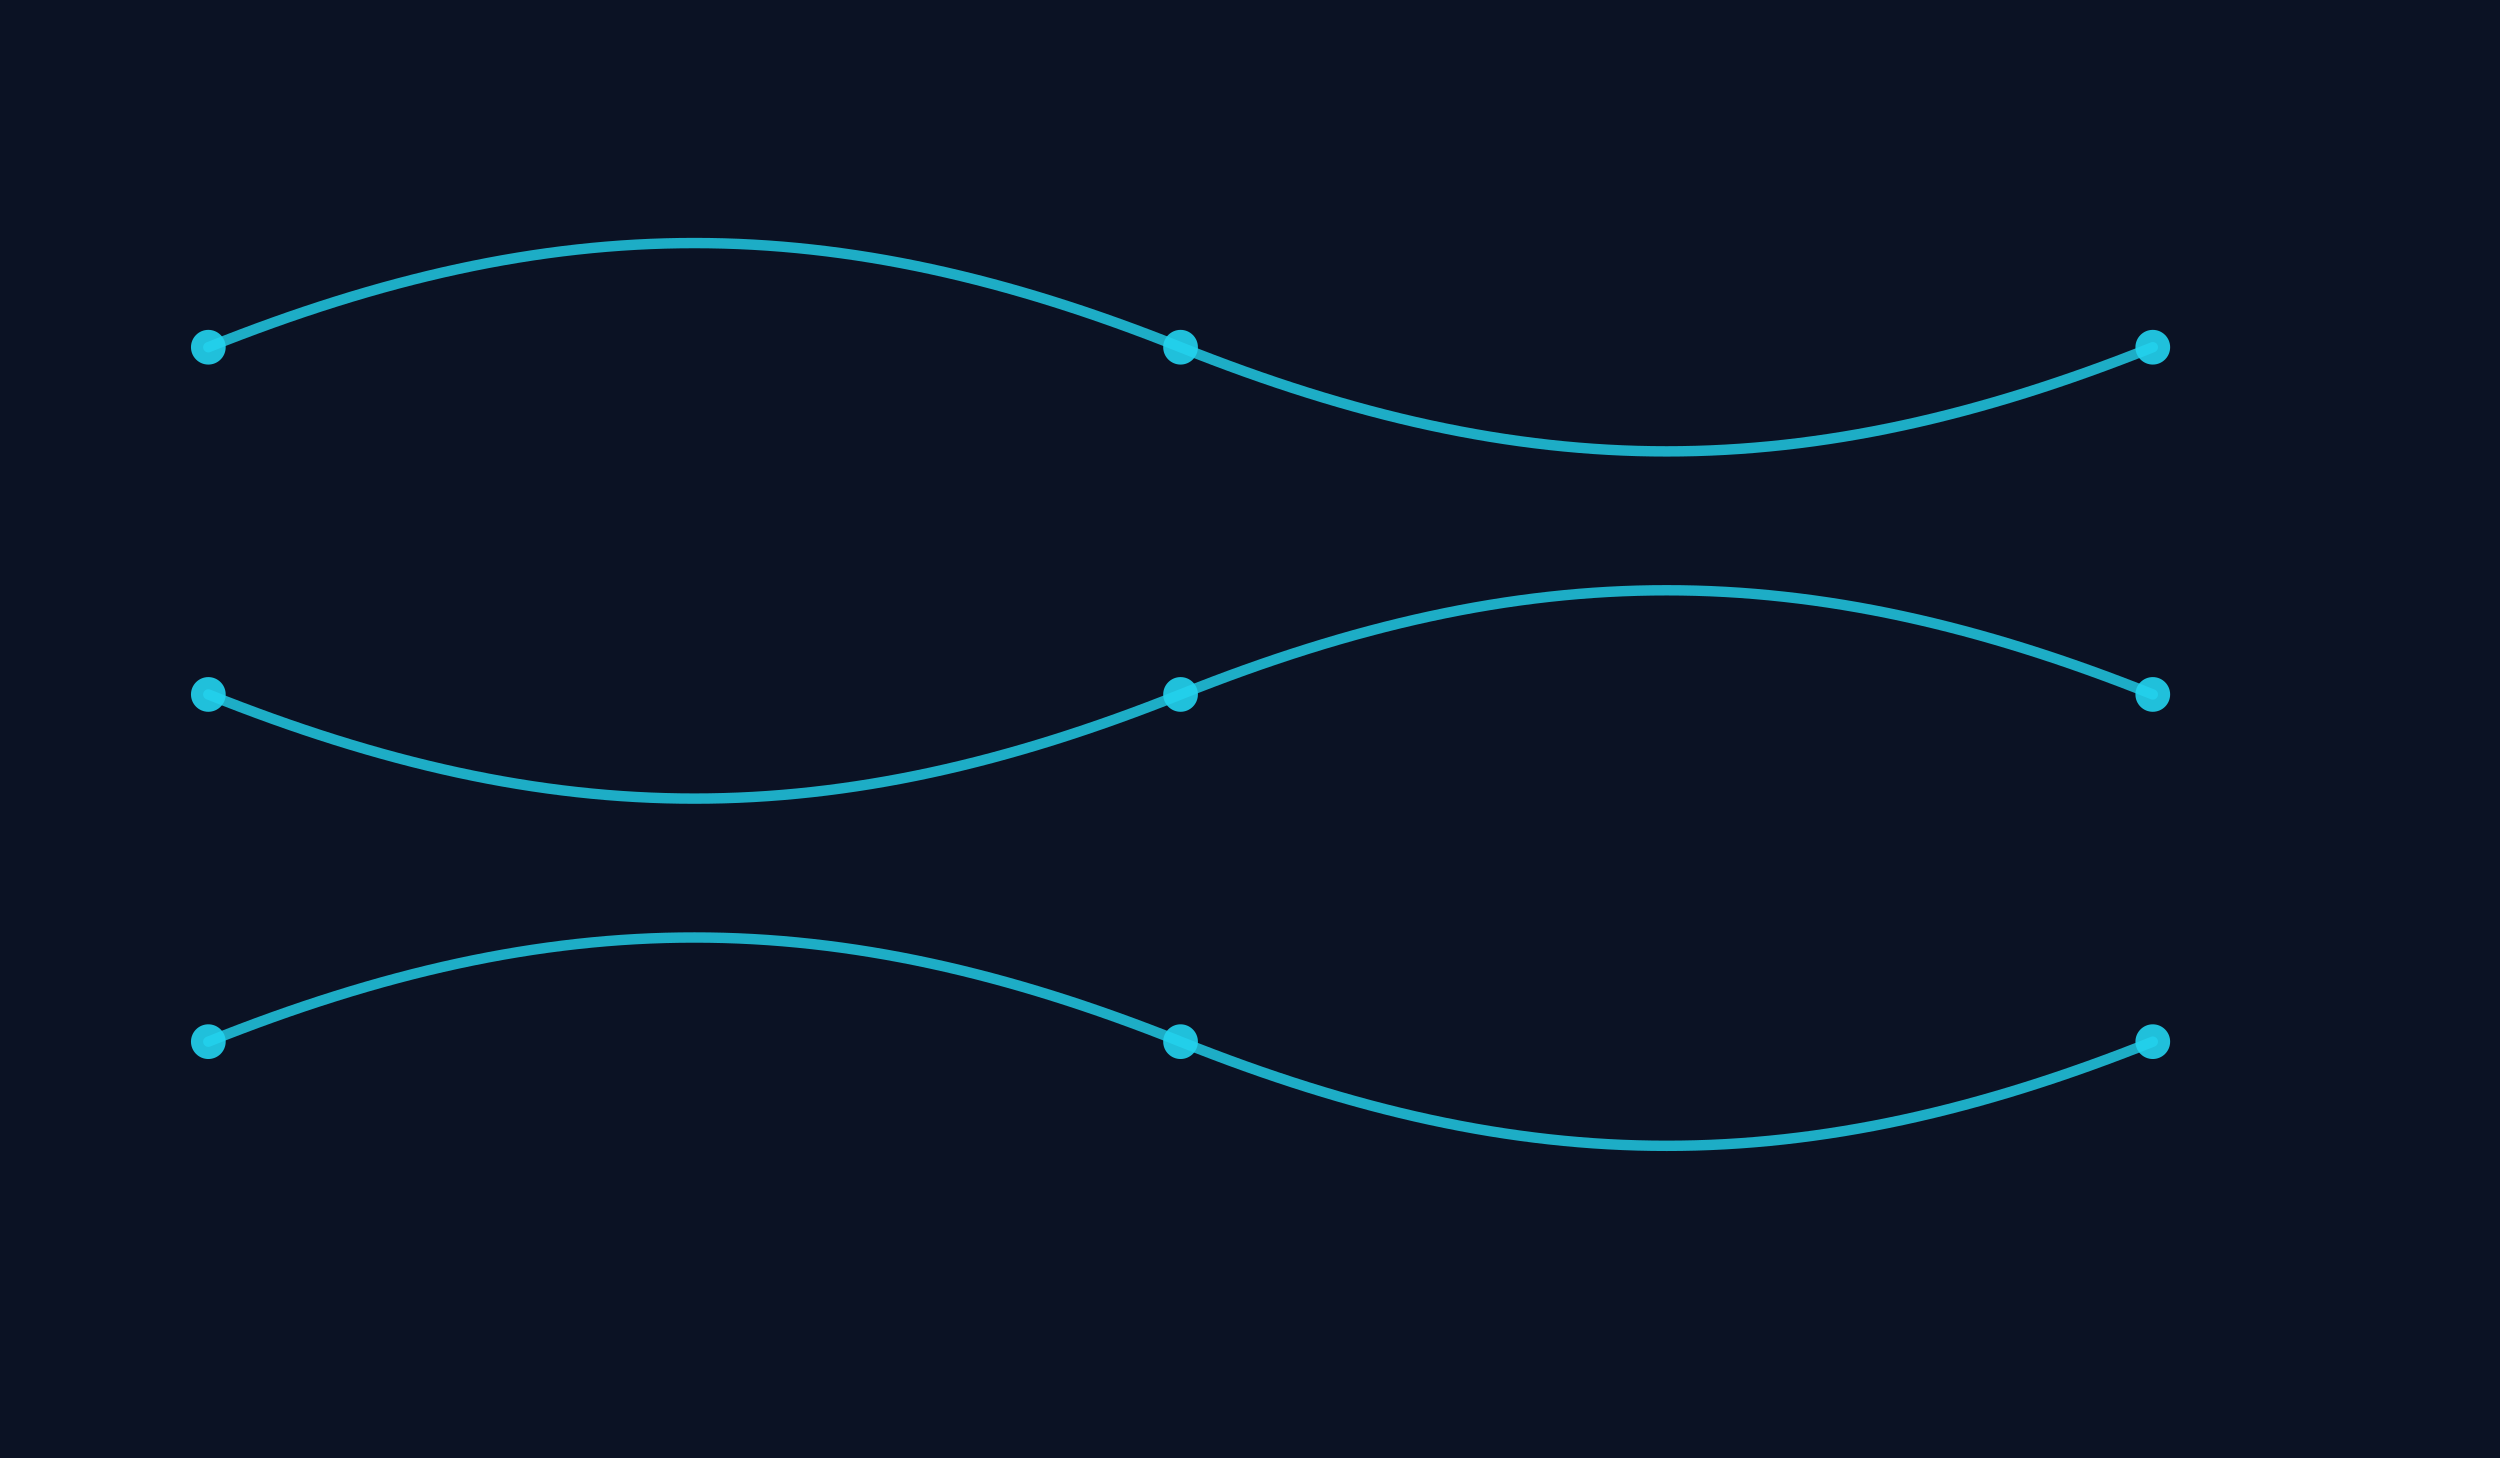 <svg xmlns="http://www.w3.org/2000/svg" width="720" height="420" viewBox="0 0 720 420">
  <rect width="720" height="420" fill="#0b1224"/>
  <g stroke="#22d3ee" stroke-width="3" fill="none" stroke-linecap="round" stroke-opacity="0.8">
    <path d="M60,100 C160,60 240,60 340,100 C440,140 520,140 620,100" />
    <path d="M60,200 C160,240 240,240 340,200 C440,160 520,160 620,200" />
    <path d="M60,300 C160,260 240,260 340,300 C440,340 520,340 620,300" />
  </g>
  <g fill="#22d3ee" opacity="0.9">
    <circle cx="60" cy="100" r="5"/><circle cx="340" cy="100" r="5"/><circle cx="620" cy="100" r="5"/>
    <circle cx="60" cy="200" r="5"/><circle cx="340" cy="200" r="5"/><circle cx="620" cy="200" r="5"/>
    <circle cx="60" cy="300" r="5"/><circle cx="340" cy="300" r="5"/><circle cx="620" cy="300" r="5"/>
  </g>
</svg>